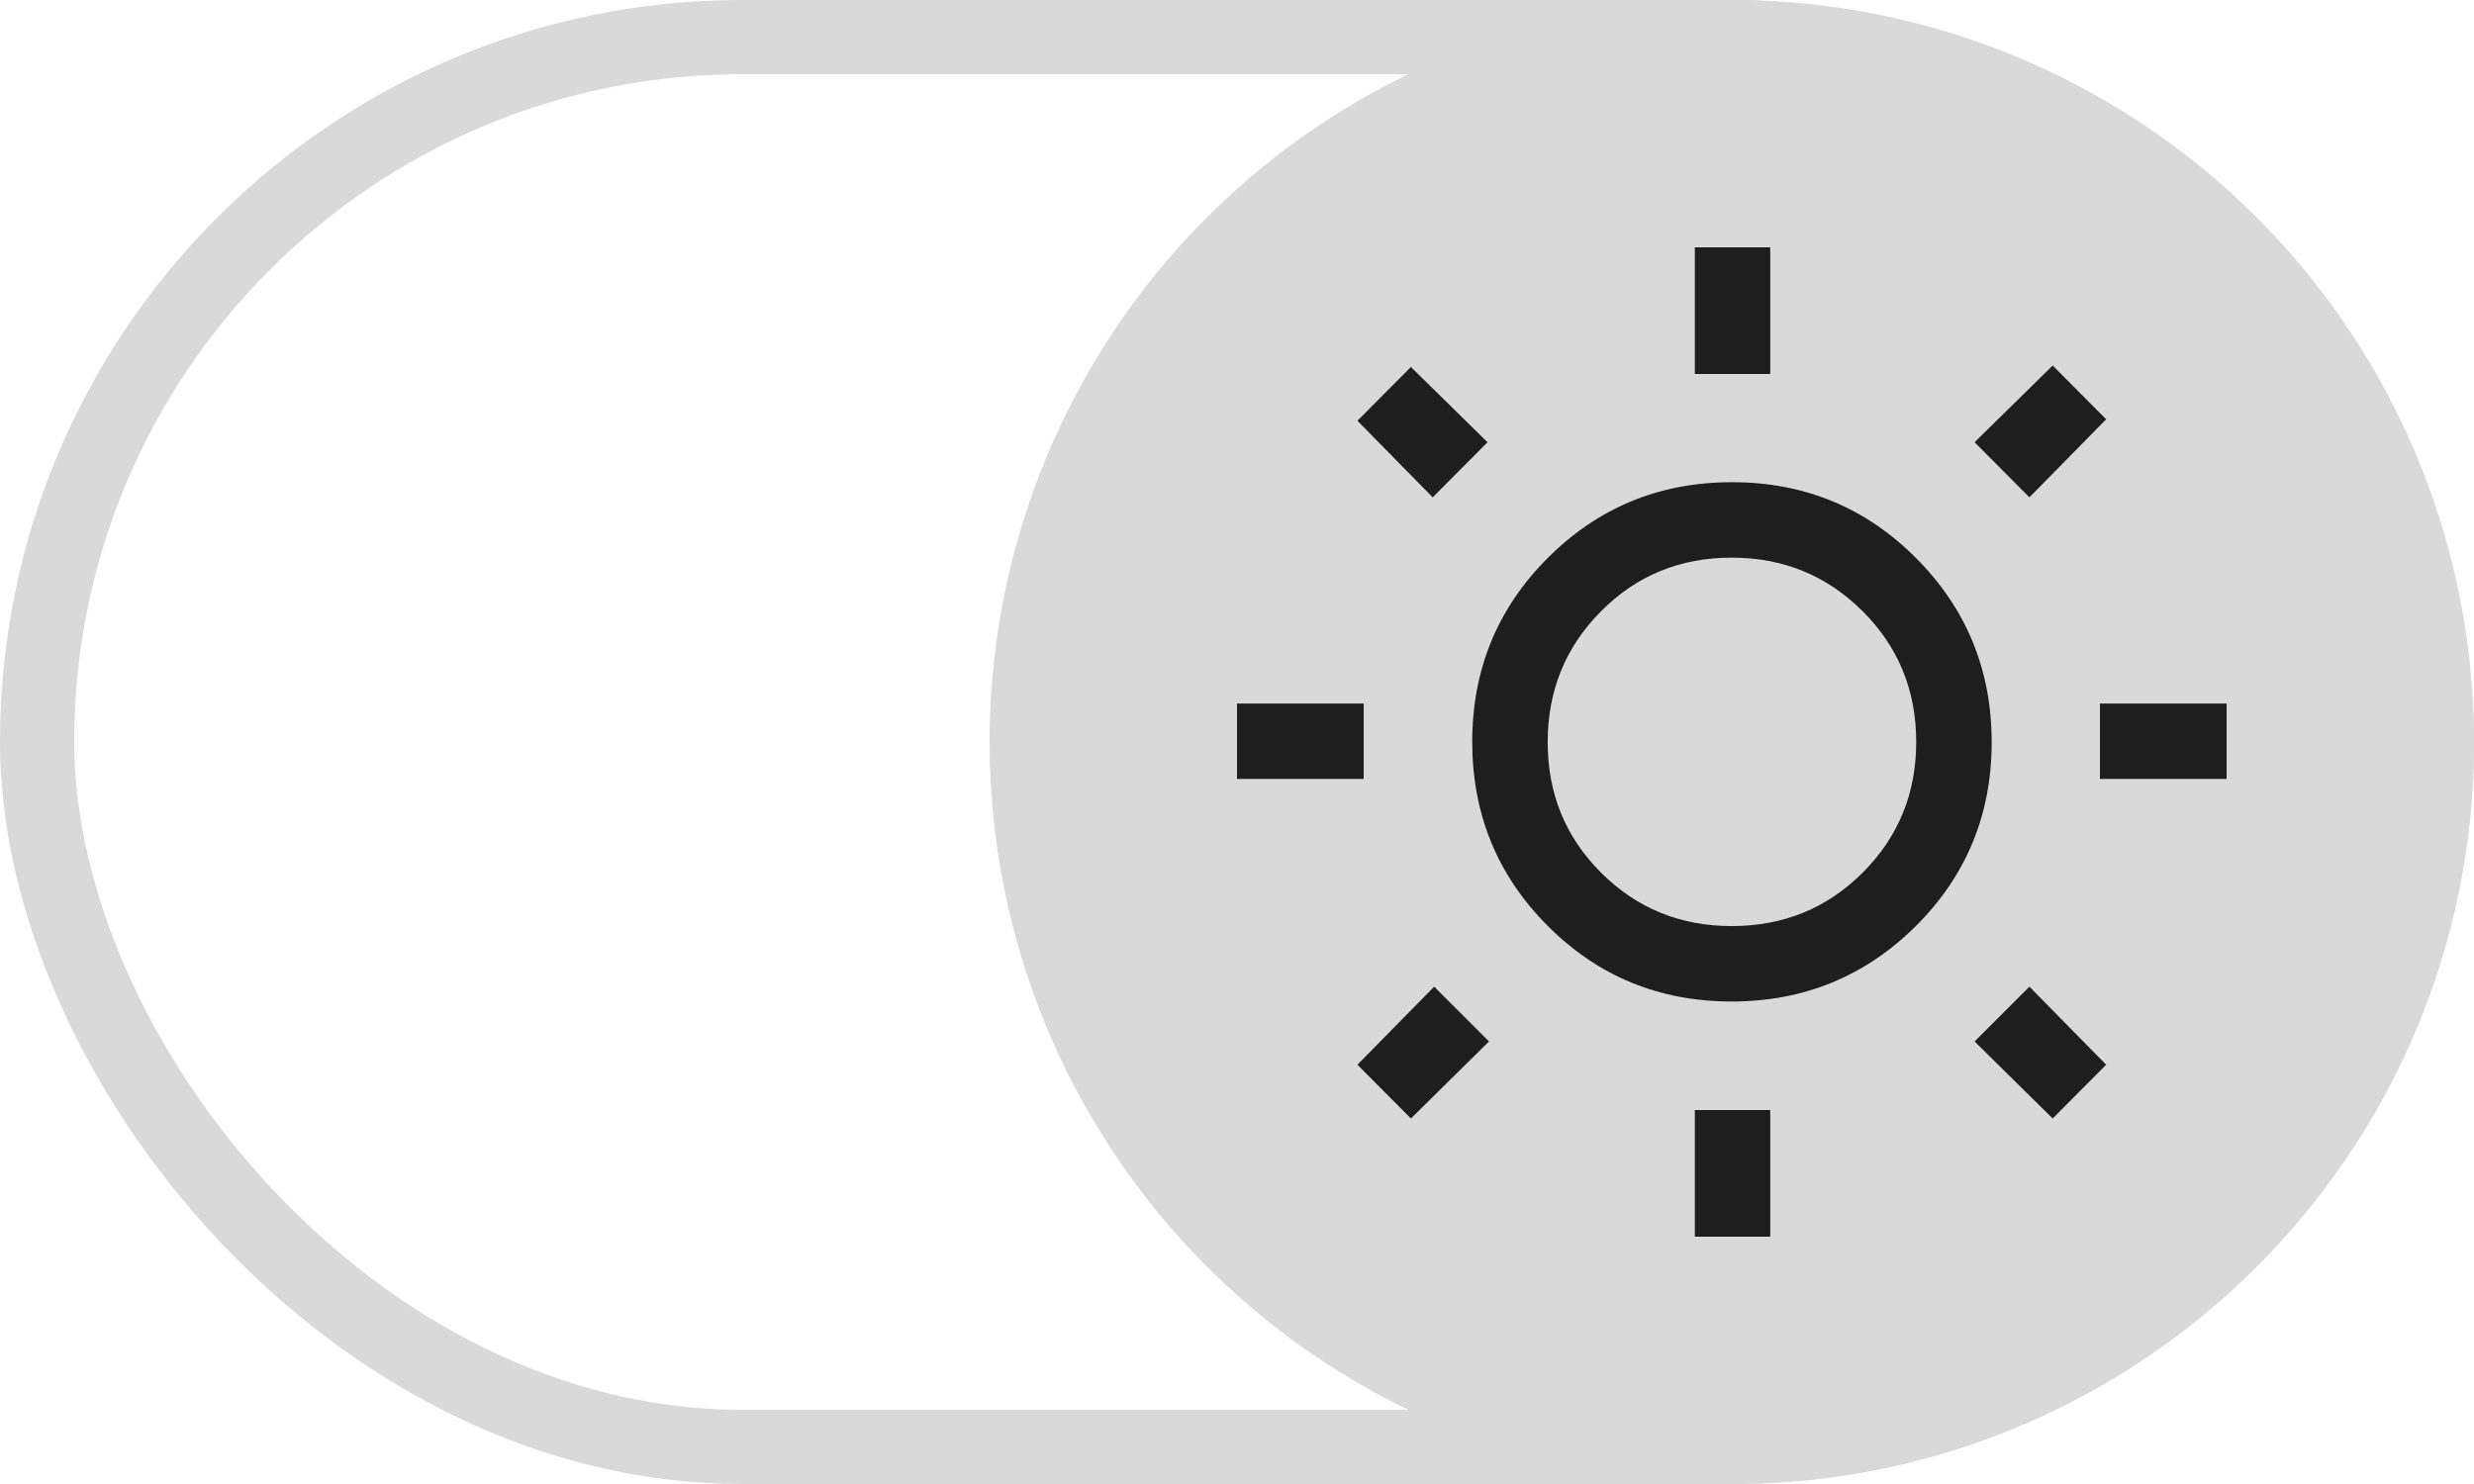 <svg width="50" height="30" viewBox="0 0 50 30" fill="none" xmlns="http://www.w3.org/2000/svg">
<rect x="0.75" y="0.75" width="48.5" height="28.5" rx="14.25" stroke="#D9D9D9" stroke-width="1.5"/>
<circle cx="35" cy="15" r="14.5" fill="#D9D9D9" stroke="#D9D9D9"/>
<path d="M34.253 7.56V5H35.777V7.56H34.253ZM34.253 25V22.44H35.777V25H34.253ZM42.44 15.747V14.223H45V15.747H42.44ZM25 15.747V14.223H27.56V15.747H25ZM41.015 10.054L39.907 8.94L41.485 7.389L42.566 8.476L41.015 10.054ZM28.515 22.611L27.434 21.524L28.985 19.946L30.093 21.054L28.515 22.611ZM41.485 22.611L39.907 21.054L41.015 19.946L42.566 21.524L41.485 22.611ZM28.955 10.054L27.434 8.506L28.515 7.419L30.063 8.94L28.955 10.054ZM34.997 20.246C33.535 20.246 32.296 19.736 31.279 18.717C30.263 17.698 29.754 16.458 29.754 14.997C29.754 13.536 30.264 12.295 31.283 11.277C32.302 10.258 33.542 9.748 35.003 9.748C36.465 9.748 37.705 10.259 38.723 11.281C39.742 12.303 40.252 13.544 40.252 15.003C40.252 16.465 39.741 17.704 38.719 18.721C37.697 19.737 36.456 20.246 34.997 20.246ZM35.001 18.721C36.043 18.721 36.924 18.361 37.645 17.641C38.366 16.921 38.727 16.04 38.727 14.999C38.727 13.957 38.366 13.076 37.643 12.355C36.92 11.634 36.038 11.273 34.997 11.273C33.955 11.273 33.075 11.634 32.357 12.357C31.638 13.08 31.279 13.962 31.279 15.003C31.279 16.045 31.639 16.925 32.359 17.643C33.079 18.362 33.96 18.721 35.001 18.721Z" fill="#1E1E1E"/>
</svg>
